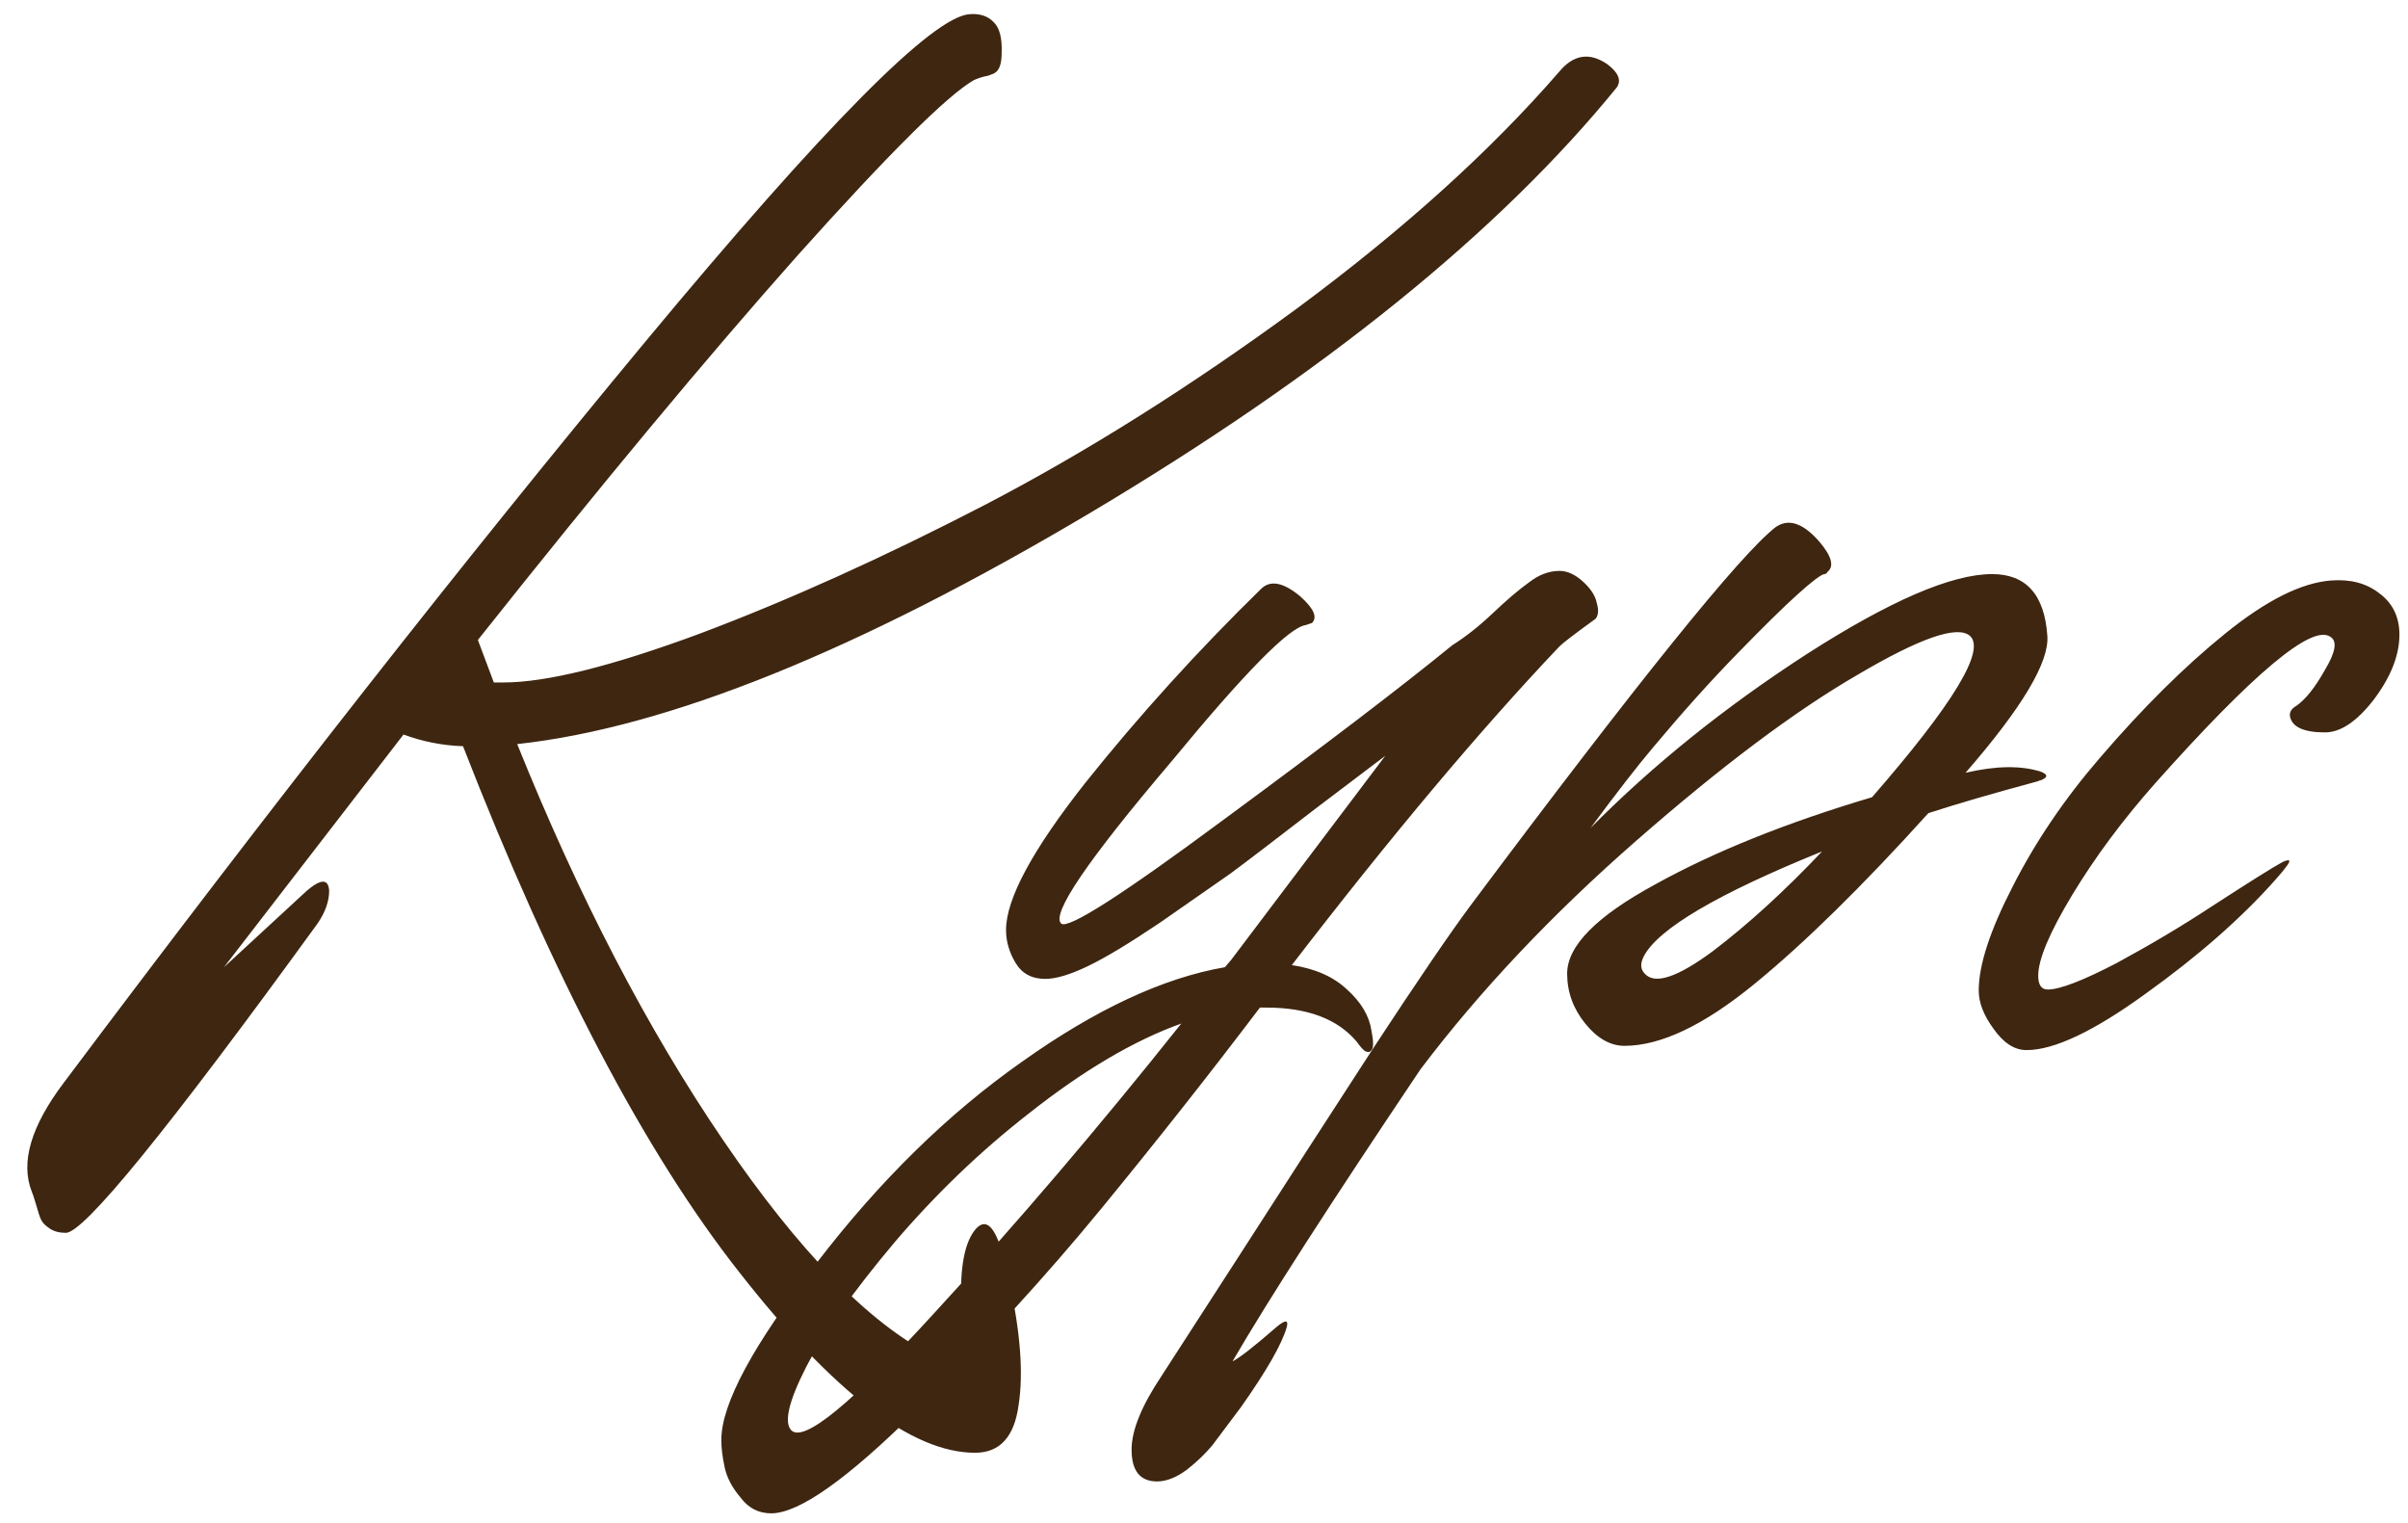 <?xml version="1.0" encoding="UTF-8"?> <svg xmlns="http://www.w3.org/2000/svg" width="136" height="86" viewBox="0 0 136 86" fill="none"><path d="M88.07 4.04C88.87 3.08 89.77 2.94 90.77 3.62C91.41 4.1 91.59 4.54 91.31 4.94C84.67 13.1 74.77 21.1 61.61 28.94C48.49 36.74 37.69 41.1 29.21 42.02C32.69 50.66 36.57 58.12 40.85 64.4C45.13 70.68 49.09 74.74 52.73 76.58C53.69 77.1 54.21 76.82 54.29 75.74C54.33 75.5 54.33 74.8 54.29 73.64C54.21 71.52 54.49 70.1 55.13 69.38C55.69 68.78 56.19 69.26 56.63 70.82C56.75 71.22 56.87 71.72 56.99 72.32C57.63 75.2 57.81 77.54 57.53 79.34C57.29 81.14 56.47 82.04 55.07 82.04C51.51 82.04 47.07 78.64 41.75 71.84C36.43 65.08 31.23 55.18 26.15 42.14C24.99 42.1 23.87 41.88 22.79 41.48L12.65 54.62L17.33 50.3C18.13 49.62 18.55 49.62 18.59 50.3C18.59 50.9 18.37 51.52 17.93 52.16C9.45 63.84 4.71 69.66 3.71 69.62C3.35 69.62 3.05 69.54 2.81 69.38C2.57 69.22 2.41 69.06 2.33 68.9C2.25 68.74 2.15 68.44 2.03 68C1.91 67.6 1.83 67.36 1.79 67.28C1.15 65.64 1.75 63.6 3.59 61.16C15.35 45.48 26.29 31.54 36.41 19.34C46.57 7.1 52.69 0.92 54.77 0.8C55.33 0.76 55.77 0.9 56.09 1.22C56.45 1.54 56.61 2.14 56.57 3.02C56.57 3.58 56.45 3.94 56.21 4.1C56.17 4.14 56.03 4.2 55.79 4.28C55.55 4.32 55.29 4.4 55.01 4.52C53.53 5.36 50.21 8.66 45.05 14.42C39.93 20.18 33.91 27.42 26.99 36.14L27.89 38.54H28.43C30.87 38.54 34.57 37.62 39.53 35.78C44.53 33.9 49.89 31.48 55.61 28.52C61.37 25.52 67.25 21.82 73.25 17.42C79.25 12.98 84.19 8.52 88.07 4.04ZM88.079 32.24C88.519 32.24 88.96 32.44 89.4 32.84C89.84 33.24 90.1 33.64 90.18 34.04C90.299 34.44 90.279 34.74 90.12 34.94C88.96 35.78 88.279 36.3 88.079 36.5C83.6 41.22 78.559 47.22 72.96 54.5C74.279 54.7 75.32 55.16 76.079 55.88C76.879 56.6 77.34 57.38 77.46 58.22C77.579 58.82 77.579 59.18 77.46 59.3C77.379 59.42 77.26 59.44 77.1 59.36C76.98 59.28 76.82 59.1 76.62 58.82C75.54 57.54 73.84 56.9 71.519 56.9H71.159C68.279 60.7 65.279 64.5 62.16 68.3C59.039 72.1 55.559 75.9 51.719 79.7C47.84 83.54 45.12 85.46 43.559 85.46C42.84 85.46 42.26 85.16 41.819 84.56C41.34 84 41.039 83.42 40.919 82.82C40.8 82.26 40.739 81.76 40.739 81.32C40.739 79.28 42.539 75.94 46.139 71.3C49.7 66.66 53.559 62.88 57.719 59.96C61.88 57 65.7 55.22 69.18 54.62L69.54 54.2L78.24 42.68C77.919 42.92 76.6 43.92 74.279 45.68C71.999 47.44 70.4 48.66 69.48 49.34C68.559 49.98 67.24 50.9 65.519 52.1C63.8 53.26 62.44 54.08 61.44 54.56C60.44 55.04 59.639 55.28 59.039 55.28C58.279 55.28 57.719 54.98 57.359 54.38C56.999 53.78 56.819 53.16 56.819 52.52C56.819 50.76 58.319 47.98 61.319 44.18C64.359 40.38 67.659 36.74 71.219 33.26C71.74 32.74 72.48 32.88 73.439 33.68C74.2 34.36 74.419 34.86 74.1 35.18L73.74 35.3C72.82 35.42 70.299 37.98 66.18 42.98C61.419 48.58 59.34 51.64 59.94 52.16C60.34 52.48 63.4 50.52 69.12 46.28C74.879 42.04 79.18 38.76 82.019 36.44C82.779 35.96 83.54 35.36 84.299 34.64C85.1 33.88 85.779 33.3 86.34 32.9C86.9 32.46 87.48 32.24 88.079 32.24ZM44.7 80.78C45.419 81.46 48.099 79.26 52.739 74.18C57.38 69.14 62.039 63.68 66.719 57.8C64.04 58.76 61.16 60.46 58.08 62.9C55.359 65.02 52.84 67.44 50.52 70.16C48.2 72.92 46.539 75.26 45.539 77.18C44.539 79.14 44.26 80.34 44.7 80.78ZM111.01 43.64C112.73 43.24 114.15 43.22 115.27 43.58C115.67 43.74 115.67 43.9 115.27 44.06C115.23 44.06 115.17 44.08 115.09 44.12C112.57 44.8 110.51 45.4 108.91 45.92C105.19 50.04 101.91 53.26 99.07 55.58C96.23 57.9 93.79 59.06 91.75 59.06C90.95 59.06 90.21 58.64 89.53 57.8C88.85 56.96 88.51 56.02 88.51 54.98C88.51 53.42 90.17 51.74 93.49 49.94C96.81 48.1 100.89 46.46 105.73 45.02C110.33 39.74 112.17 36.7 111.25 35.9C110.53 35.3 108.41 36.04 104.89 38.12C101.37 40.16 97.21 43.28 92.41 47.48C87.65 51.64 83.59 55.94 80.23 60.38C75.15 67.94 71.61 73.44 69.61 76.88C70.01 76.68 70.83 76.04 72.07 74.96C72.59 74.52 72.79 74.52 72.67 74.96C72.39 75.92 71.53 77.42 70.09 79.46C69.37 80.42 68.83 81.14 68.47 81.62C68.07 82.1 67.59 82.56 67.03 83C66.43 83.44 65.87 83.66 65.35 83.66C64.39 83.66 63.91 83.06 63.91 81.86C63.91 80.78 64.47 79.4 65.59 77.72C65.95 77.16 67.41 74.9 69.97 70.94C72.49 67.02 75.01 63.12 77.53 59.24C80.05 55.4 81.89 52.7 83.05 51.14C92.53 38.46 98.27 31.34 100.27 29.78C100.99 29.26 101.81 29.52 102.73 30.56C103.45 31.4 103.61 31.98 103.21 32.3C103.17 32.38 103.11 32.42 103.03 32.42C102.83 32.46 102.33 32.84 101.53 33.56C100.77 34.24 99.63 35.36 98.11 36.92C96.59 38.48 95.01 40.24 93.37 42.2C92.49 43.24 91.31 44.76 89.83 46.76C93.35 43.2 97.43 39.92 102.07 36.92C106.75 33.92 110.23 32.42 112.51 32.42C114.43 32.42 115.47 33.58 115.63 35.9C115.75 37.38 114.21 39.96 111.01 43.64ZM92.89 54.98C93.45 55.62 94.73 55.2 96.73 53.72C98.73 52.2 100.79 50.32 102.91 48.08C96.99 50.48 93.63 52.46 92.83 54.02C92.63 54.42 92.65 54.74 92.89 54.98ZM114.455 59.3C113.775 59.3 113.155 58.9 112.595 58.1C112.035 57.34 111.755 56.62 111.755 55.94C111.755 54.5 112.395 52.54 113.675 50.06C114.955 47.54 116.595 45.12 118.595 42.8C121.035 39.96 123.395 37.62 125.675 35.78C127.995 33.9 129.995 32.9 131.675 32.78C132.755 32.7 133.655 32.94 134.375 33.5C135.135 34.06 135.515 34.84 135.515 35.84C135.515 37 135.035 38.22 134.075 39.5C133.115 40.74 132.195 41.36 131.315 41.36C130.115 41.36 129.455 41.06 129.335 40.46C129.295 40.22 129.415 40.02 129.695 39.86C130.215 39.5 130.755 38.82 131.315 37.82C131.915 36.82 132.015 36.2 131.615 35.96C130.575 35.24 127.275 38 121.715 44.24C119.875 46.32 118.315 48.42 117.035 50.54C115.755 52.66 115.115 54.18 115.115 55.1C115.115 55.62 115.295 55.88 115.655 55.88C116.335 55.88 117.635 55.38 119.555 54.38C121.475 53.34 123.255 52.28 124.895 51.2C127.055 49.8 128.395 48.96 128.915 48.68C129.355 48.48 129.415 48.58 129.095 48.98C129.015 49.1 128.815 49.34 128.495 49.7C126.575 51.86 124.135 54 121.175 56.12C118.255 58.24 116.015 59.3 114.455 59.3Z" fill="#3E2610"></path></svg> 